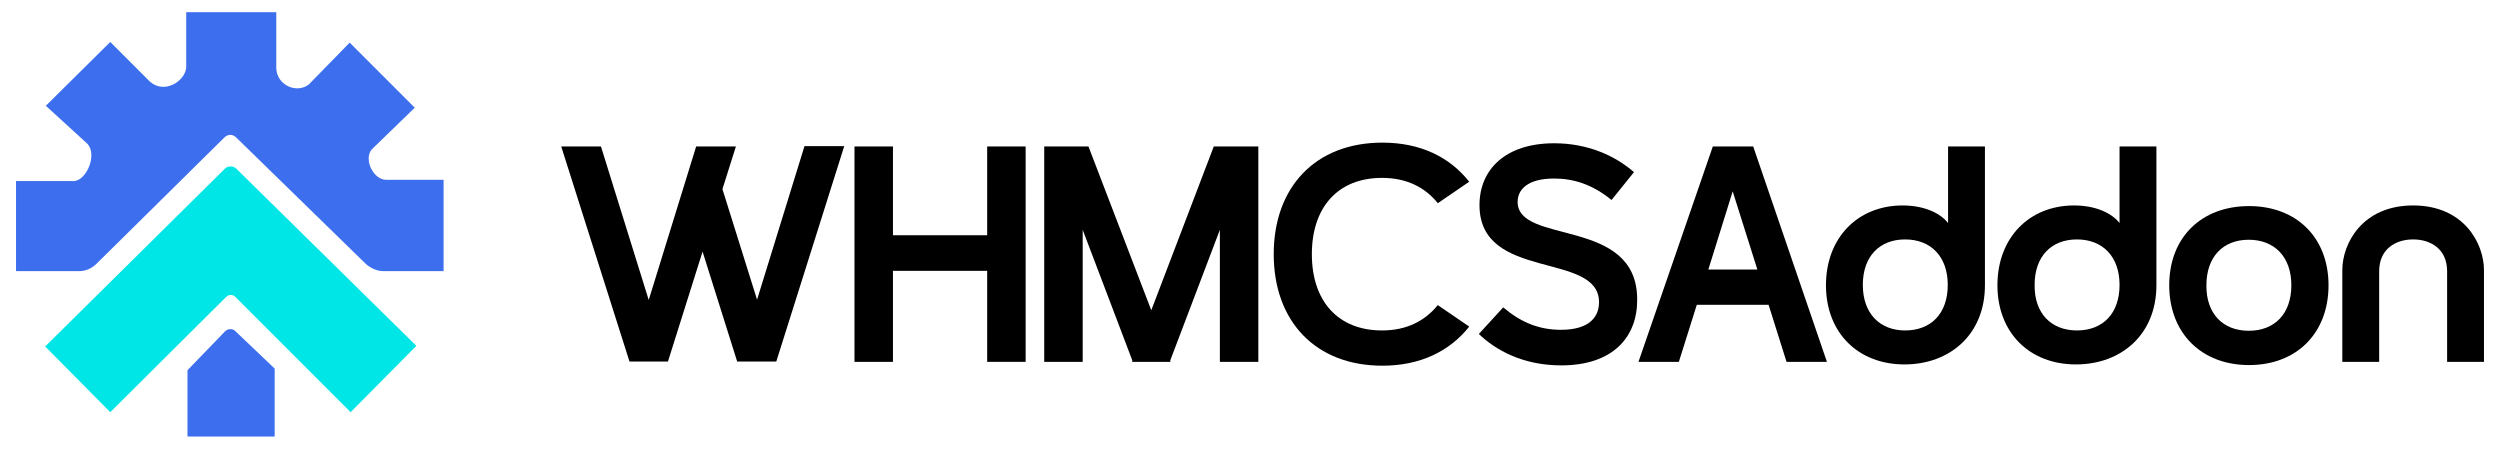 <?xml version="1.0" encoding="utf-8"?>
<!-- Generator: Adobe Illustrator 26.2.1, SVG Export Plug-In . SVG Version: 6.00 Build 0)  -->
<svg version="1.1" id="图层_1" xmlns="http://www.w3.org/2000/svg" xmlns:xlink="http://www.w3.org/1999/xlink" x="0px" y="0px"
	 viewBox="0 0 78 14" style="enable-background:new 0 0 78 14;" xml:space="preserve">
<style type="text/css">
	.st0{fill:#3C6EED;}
	.st1{fill:#00E5E5;}
</style>
<path class="st0" d="M0.5,8.46V5.65h1.79c0.41,0,0.76-0.84,0.43-1.17L1.43,3.3l2.01-1.99l1.23,1.23c0.45,0.41,1.1,0,1.14-0.43V0.38
	h2.81v1.75c0.02,0.54,0.65,0.8,1.02,0.5l1.27-1.3l2.03,2.03l-1.34,1.3c-0.26,0.3,0.04,0.95,0.45,0.95h1.79v2.85h-1.88
	c-0.19,0-0.39-0.09-0.54-0.22L7.37,4.29C7.26,4.18,7.11,4.18,7,4.29l-4,3.95C2.86,8.37,2.68,8.46,2.47,8.46H0.5z"/>
<path class="st1" d="M1.41,10.81l2.03,2.05l3.61-3.59c0.09-0.09,0.22-0.09,0.3,0l3.59,3.59l2.05-2.07L7.37,5.26
	c-0.09-0.09-0.26-0.09-0.35,0L1.41,10.81z"/>
<path class="st0" d="M7.02,10.34l-1.17,1.21v2.07h2.72V11.5l-1.25-1.19C7.24,10.25,7.11,10.25,7.02,10.34z"/>
<g>
	<path d="M17.51,4.57h1.24l1.49,4.79l1.48-4.79h1.24l-0.42,1.33l1.08,3.45l1.48-4.79h1.24l-2.12,6.72H23l-1.08-3.43l-1.08,3.43h-1.2
		L17.51,4.57z"/>
	<path d="M26.66,4.57h1.2v2.77h2.94V4.57h1.2v6.72h-1.2V8.45h-2.94v2.84h-1.2V4.57z"/>
	<path d="M32.57,4.57h1.39l1.96,5.11l1.95-5.11h1.39v6.72h-1.2V7.17l-1.55,4.08l0.01,0.04h-1.2l0.01-0.04l-1.55-4.08v4.12h-1.2V4.57
		z"/>
	<path d="M43.13,4.45c1.19,0,2.1,0.45,2.71,1.22l-0.98,0.67c-0.4-0.5-0.98-0.79-1.74-0.79c-1.38,0-2.19,0.92-2.19,2.38
		c0,1.46,0.81,2.38,2.19,2.38c0.76,0,1.33-0.29,1.74-0.79l0.98,0.67c-0.61,0.77-1.53,1.22-2.71,1.22c-2.09,0-3.39-1.39-3.39-3.48
		S41.04,4.45,43.13,4.45z"/>
	<path d="M48.71,11.4c-1.2,0-2.05-0.48-2.57-0.98l0.76-0.83c0.52,0.44,1.08,0.7,1.8,0.7c0.93,0,1.19-0.44,1.19-0.86
		c0-1.6-3.73-0.64-3.73-3.03c0-1.12,0.82-1.93,2.33-1.93c1.04,0,1.89,0.38,2.49,0.9l-0.7,0.87c-0.6-0.49-1.19-0.67-1.79-0.67
		c-0.81,0-1.14,0.33-1.14,0.73c0,1.35,3.73,0.46,3.73,3.04C51.09,10.5,50.34,11.4,48.71,11.4z"/>
	<path d="M53.44,4.57h1.26l2.3,6.72h-1.26l-0.56-1.78h-2.24l-0.56,1.78h-1.26L53.44,4.57z M54.83,8.41l-0.77-2.44L53.3,8.41H54.83z"
		/>
	<path d="M61.93,4.57V8.9c0,1.54-1.1,2.47-2.51,2.47c-1.45,0-2.45-0.99-2.45-2.47c0-1.49,1-2.49,2.39-2.49
		c0.69,0,1.19,0.25,1.42,0.55V4.57H61.93z M59.44,10.31c0.81,0,1.33-0.53,1.33-1.42c0-0.89-0.53-1.42-1.33-1.42
		c-0.8,0-1.32,0.53-1.32,1.42C58.12,9.78,58.65,10.31,59.44,10.31z"/>
	<path d="M67.28,4.57V8.9c0,1.54-1.1,2.47-2.51,2.47c-1.45,0-2.45-0.99-2.45-2.47c0-1.49,1-2.49,2.39-2.49
		c0.69,0,1.19,0.25,1.42,0.55V4.57H67.28z M64.8,10.31c0.81,0,1.33-0.53,1.33-1.42c0-0.89-0.53-1.42-1.33-1.42
		c-0.8,0-1.32,0.53-1.32,1.42C63.47,9.78,64,10.31,64.8,10.31z"/>
	<path d="M70.17,6.43c1.49,0,2.48,0.99,2.48,2.47c0,1.49-0.99,2.49-2.48,2.49c-1.49,0-2.49-1-2.49-2.49
		C67.68,7.41,68.68,6.43,70.17,6.43z M70.16,10.32c0.81,0,1.33-0.53,1.33-1.42c0-0.89-0.53-1.42-1.33-1.42
		c-0.8,0-1.32,0.53-1.32,1.42C68.83,9.79,69.36,10.32,70.16,10.32z"/>
	<path d="M77.5,8.43v2.86h-1.15V8.46c0-0.68-0.5-0.99-1.06-0.99c-0.56,0-1.06,0.31-1.06,0.99v2.83h-1.15V8.43
		c0-0.83,0.62-2.02,2.21-2.02C76.88,6.41,77.5,7.6,77.5,8.43z"/>
</g>
</svg>

